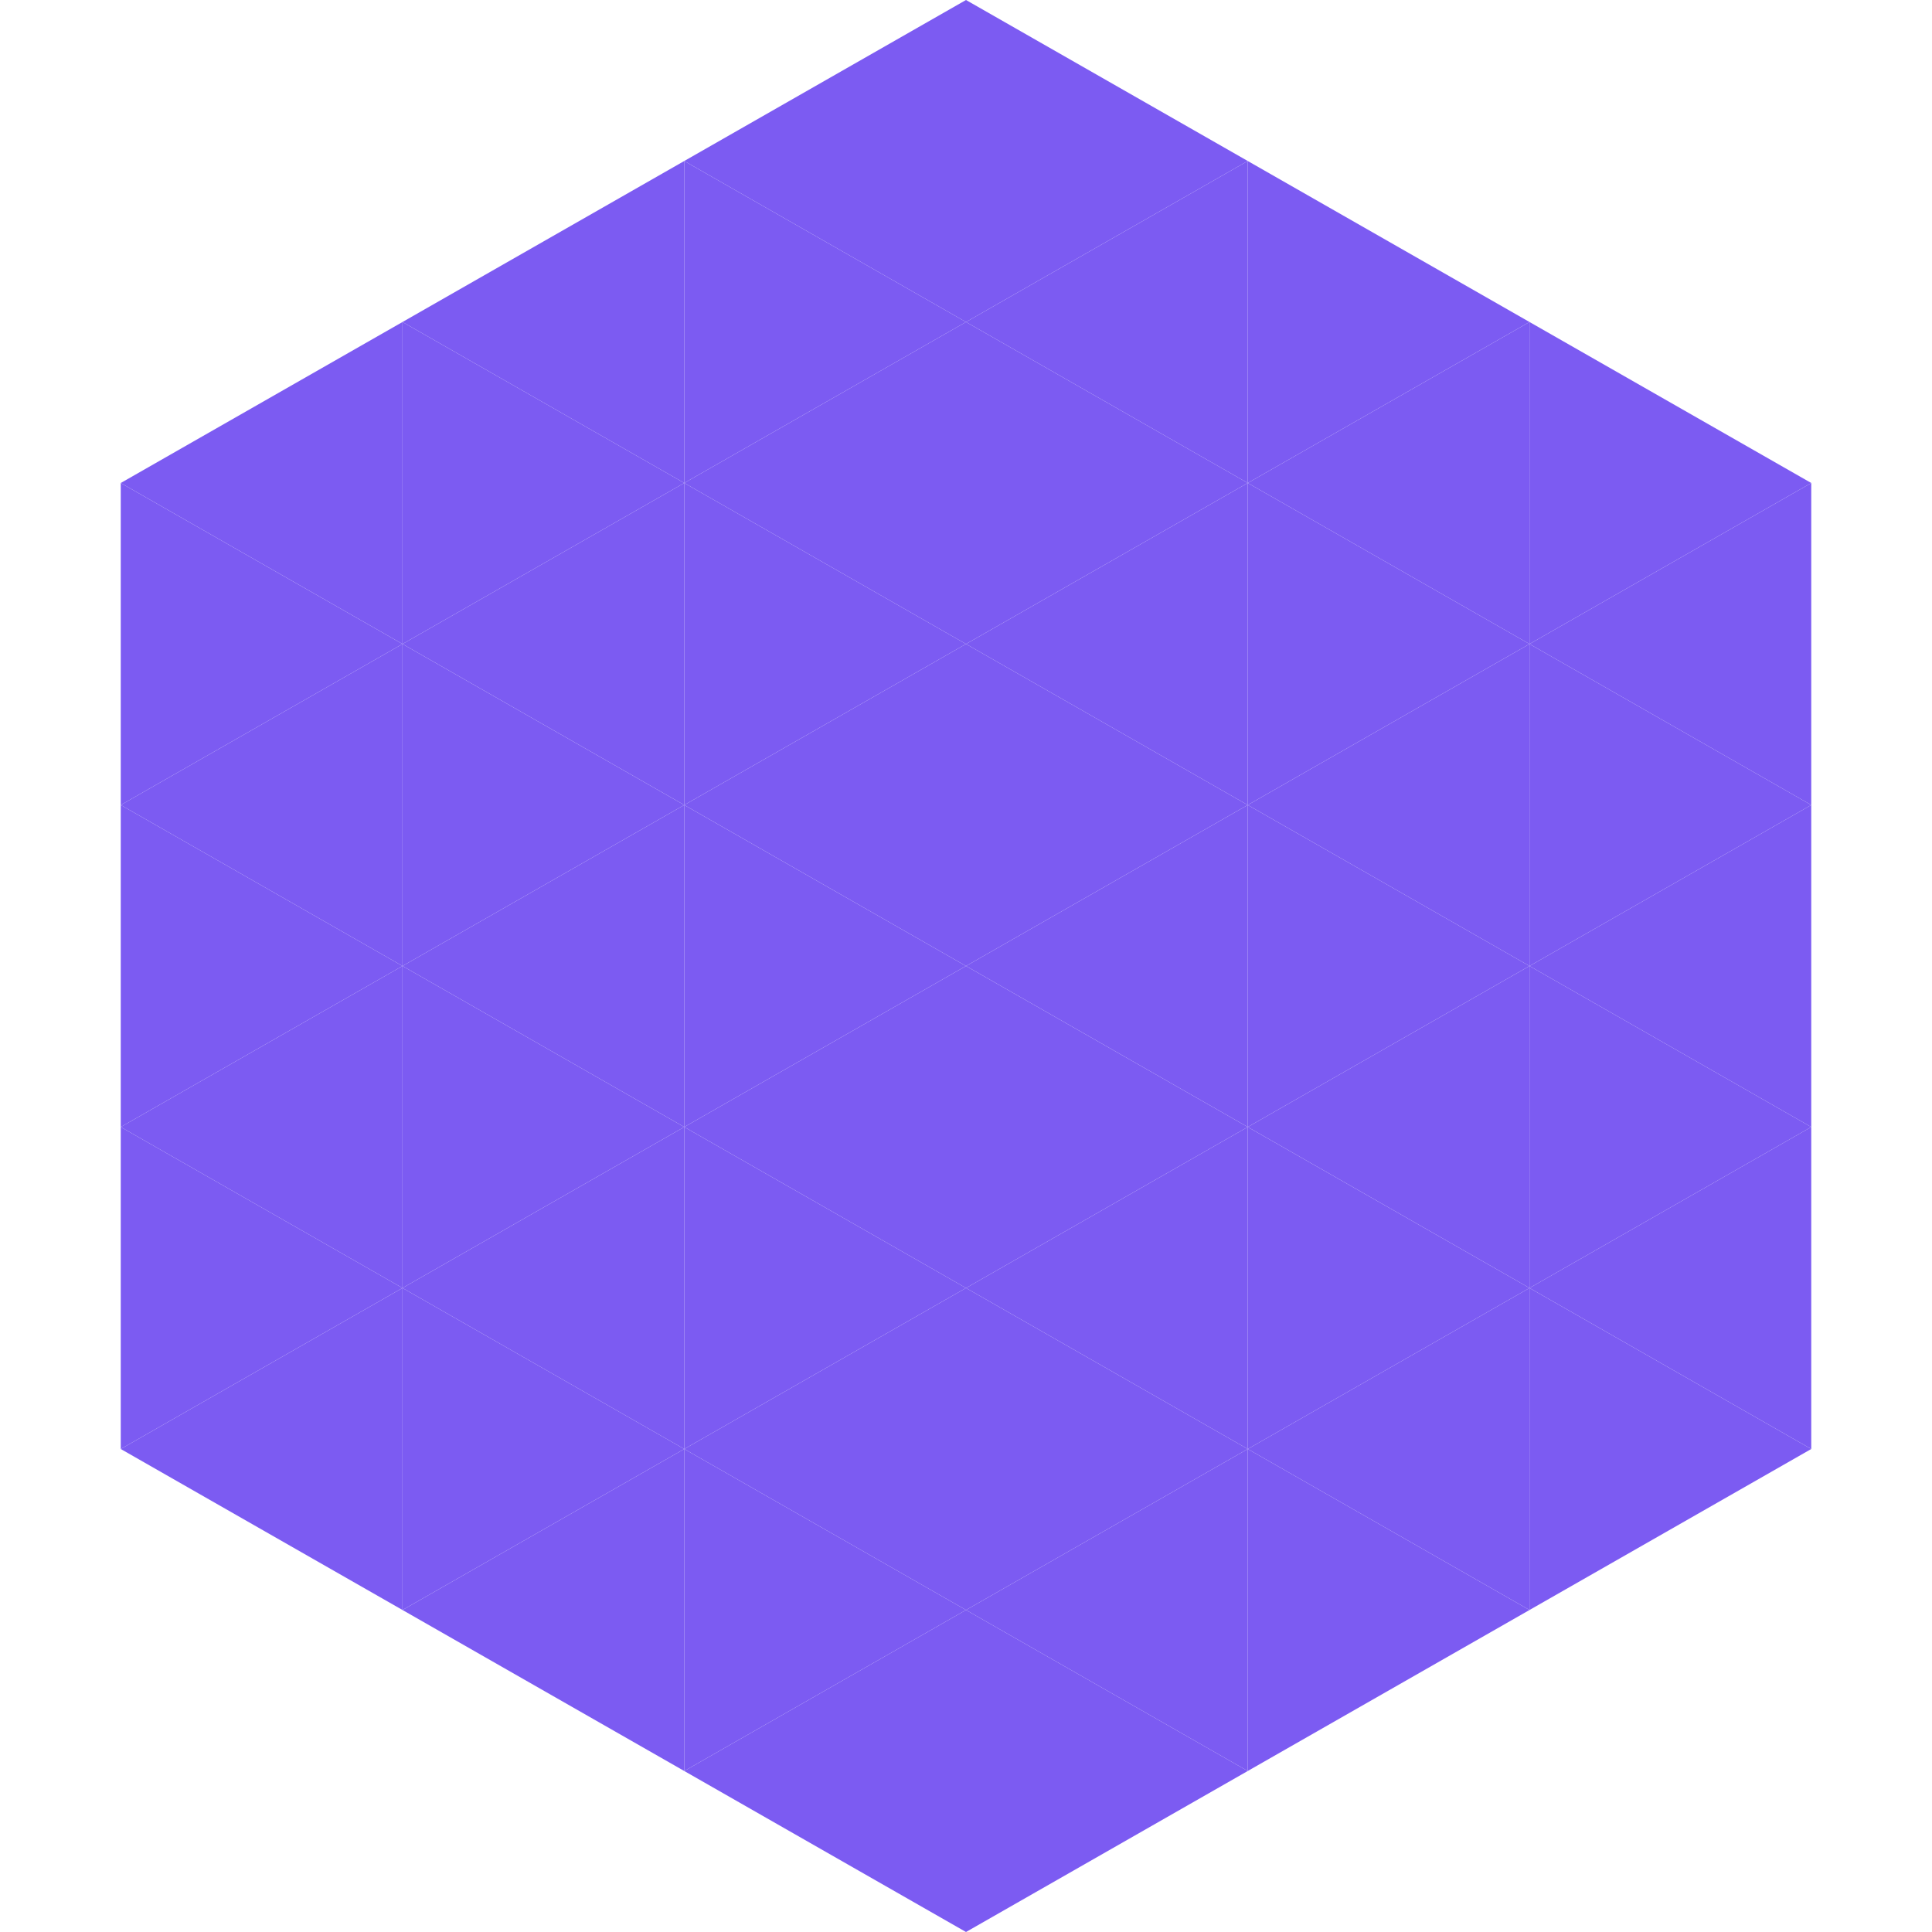 <?xml version="1.0"?>
<!-- Generated by SVGo -->
<svg width="240" height="240"
     xmlns="http://www.w3.org/2000/svg"
     xmlns:xlink="http://www.w3.org/1999/xlink">
<polygon points="50,40 15,60 50,80" style="fill:rgb(124,91,242)" />
<polygon points="190,40 225,60 190,80" style="fill:rgb(124,91,242)" />
<polygon points="15,60 50,80 15,100" style="fill:rgb(124,91,242)" />
<polygon points="225,60 190,80 225,100" style="fill:rgb(124,91,242)" />
<polygon points="50,80 15,100 50,120" style="fill:rgb(124,91,242)" />
<polygon points="190,80 225,100 190,120" style="fill:rgb(124,91,242)" />
<polygon points="15,100 50,120 15,140" style="fill:rgb(124,91,242)" />
<polygon points="225,100 190,120 225,140" style="fill:rgb(124,91,242)" />
<polygon points="50,120 15,140 50,160" style="fill:rgb(124,91,242)" />
<polygon points="190,120 225,140 190,160" style="fill:rgb(124,91,242)" />
<polygon points="15,140 50,160 15,180" style="fill:rgb(124,91,242)" />
<polygon points="225,140 190,160 225,180" style="fill:rgb(124,91,242)" />
<polygon points="50,160 15,180 50,200" style="fill:rgb(124,91,242)" />
<polygon points="190,160 225,180 190,200" style="fill:rgb(124,91,242)" />
<polygon points="15,180 50,200 15,220" style="fill:rgb(255,255,255); fill-opacity:0" />
<polygon points="225,180 190,200 225,220" style="fill:rgb(255,255,255); fill-opacity:0" />
<polygon points="50,0 85,20 50,40" style="fill:rgb(255,255,255); fill-opacity:0" />
<polygon points="190,0 155,20 190,40" style="fill:rgb(255,255,255); fill-opacity:0" />
<polygon points="85,20 50,40 85,60" style="fill:rgb(124,91,242)" />
<polygon points="155,20 190,40 155,60" style="fill:rgb(124,91,242)" />
<polygon points="50,40 85,60 50,80" style="fill:rgb(124,91,242)" />
<polygon points="190,40 155,60 190,80" style="fill:rgb(124,91,242)" />
<polygon points="85,60 50,80 85,100" style="fill:rgb(124,91,242)" />
<polygon points="155,60 190,80 155,100" style="fill:rgb(124,91,242)" />
<polygon points="50,80 85,100 50,120" style="fill:rgb(124,91,242)" />
<polygon points="190,80 155,100 190,120" style="fill:rgb(124,91,242)" />
<polygon points="85,100 50,120 85,140" style="fill:rgb(124,91,242)" />
<polygon points="155,100 190,120 155,140" style="fill:rgb(124,91,242)" />
<polygon points="50,120 85,140 50,160" style="fill:rgb(124,91,242)" />
<polygon points="190,120 155,140 190,160" style="fill:rgb(124,91,242)" />
<polygon points="85,140 50,160 85,180" style="fill:rgb(124,91,242)" />
<polygon points="155,140 190,160 155,180" style="fill:rgb(124,91,242)" />
<polygon points="50,160 85,180 50,200" style="fill:rgb(124,91,242)" />
<polygon points="190,160 155,180 190,200" style="fill:rgb(124,91,242)" />
<polygon points="85,180 50,200 85,220" style="fill:rgb(124,91,242)" />
<polygon points="155,180 190,200 155,220" style="fill:rgb(124,91,242)" />
<polygon points="120,0 85,20 120,40" style="fill:rgb(124,91,242)" />
<polygon points="120,0 155,20 120,40" style="fill:rgb(124,91,242)" />
<polygon points="85,20 120,40 85,60" style="fill:rgb(124,91,242)" />
<polygon points="155,20 120,40 155,60" style="fill:rgb(124,91,242)" />
<polygon points="120,40 85,60 120,80" style="fill:rgb(124,91,242)" />
<polygon points="120,40 155,60 120,80" style="fill:rgb(124,91,242)" />
<polygon points="85,60 120,80 85,100" style="fill:rgb(124,91,242)" />
<polygon points="155,60 120,80 155,100" style="fill:rgb(124,91,242)" />
<polygon points="120,80 85,100 120,120" style="fill:rgb(124,91,242)" />
<polygon points="120,80 155,100 120,120" style="fill:rgb(124,91,242)" />
<polygon points="85,100 120,120 85,140" style="fill:rgb(124,91,242)" />
<polygon points="155,100 120,120 155,140" style="fill:rgb(124,91,242)" />
<polygon points="120,120 85,140 120,160" style="fill:rgb(124,91,242)" />
<polygon points="120,120 155,140 120,160" style="fill:rgb(124,91,242)" />
<polygon points="85,140 120,160 85,180" style="fill:rgb(124,91,242)" />
<polygon points="155,140 120,160 155,180" style="fill:rgb(124,91,242)" />
<polygon points="120,160 85,180 120,200" style="fill:rgb(124,91,242)" />
<polygon points="120,160 155,180 120,200" style="fill:rgb(124,91,242)" />
<polygon points="85,180 120,200 85,220" style="fill:rgb(124,91,242)" />
<polygon points="155,180 120,200 155,220" style="fill:rgb(124,91,242)" />
<polygon points="120,200 85,220 120,240" style="fill:rgb(124,91,242)" />
<polygon points="120,200 155,220 120,240" style="fill:rgb(124,91,242)" />
<polygon points="85,220 120,240 85,260" style="fill:rgb(255,255,255); fill-opacity:0" />
<polygon points="155,220 120,240 155,260" style="fill:rgb(255,255,255); fill-opacity:0" />
</svg>
